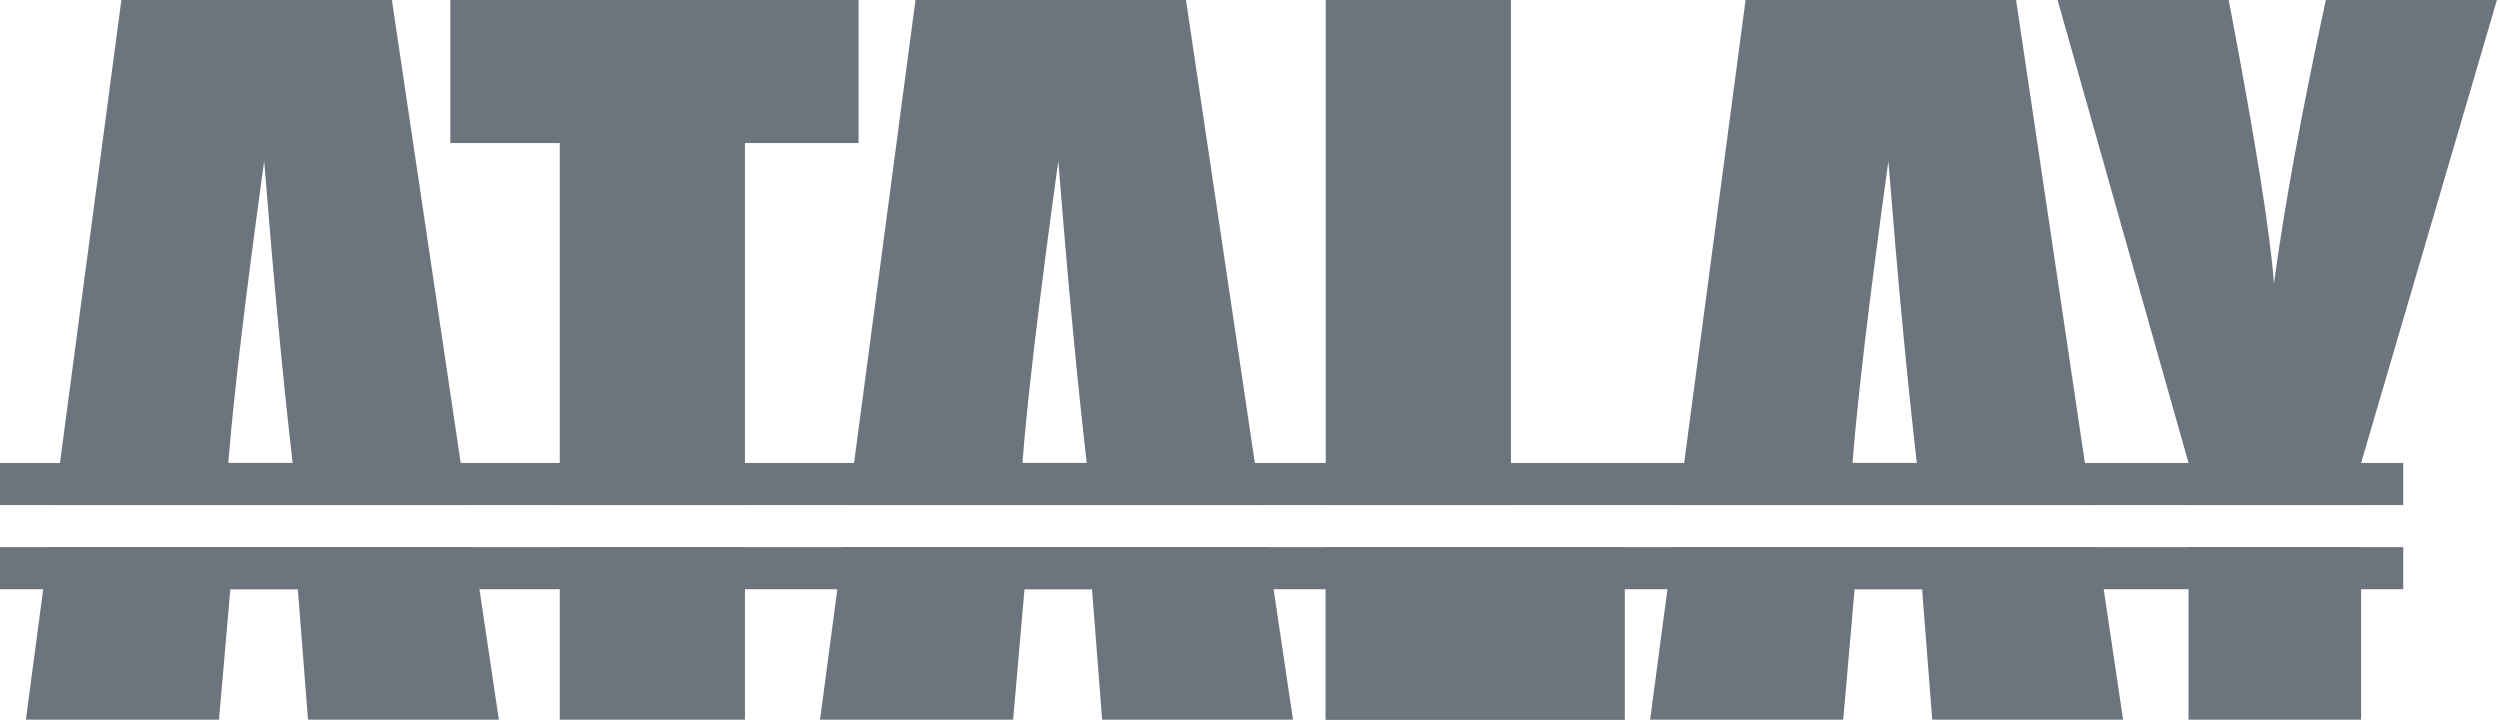 <?xml version="1.0" encoding="utf-8"?>
<!-- Generator: Adobe Illustrator 26.0.2, SVG Export Plug-In . SVG Version: 6.00 Build 0)  -->
<svg version="1.1" id="katman_1" xmlns="http://www.w3.org/2000/svg" xmlns:xlink="http://www.w3.org/1999/xlink" x="0px" y="0px"
	 viewBox="0 0 594 171" style="enable-background:new 0 0 594 171;" xml:space="preserve">
<g>
	<g>
		<path fill="#6c757d" d="M299.64,120L281.79,0h-64.27L201.6,120H299.64z M251.45,38.28c2.26,28.47,4.52,52.38,6.76,71.72h-15.28
			C244.09,94.88,246.93,70.98,251.45,38.28z M204,0h-97v34h26v86h44V34h27V0z M552.62,0c-5.77,26.68-9.87,49.14-12.33,67.39
			c-0.81-11.55-4.4-34.01-10.75-67.39h-40.66L520,110v10h41v-10L593.27,0H552.62z M359,0h-44v120h44V0z M479.02,0h-64.27l-15.92,120
			h98.03L479.02,0z M440.16,110c1.16-15.12,4-39.02,8.52-71.72c2.26,28.47,4.52,52.38,6.76,71.72H440.16z M397.51,130l-5.44,41
			h45.88l2.7-31h16.04l2.41,31h45.35l-6.1-41H397.51z M200.28,130l-5.44,41h45.88l2.7-31h16.04l2.41,31h45.35l-6.1-41H200.28z
			 M359,137v-3.39V130h-44v41h71v-31h-27V137z M520,171h41v-41h-41V171z M133,171h44v-41h-44V171z M11.59,130l-5.44,41h45.88l2.7-31
			h16.04l2.41,31h45.35l-6.1-41H11.59z M93.11,0H28.84L12.92,120h98.03L93.11,0z M54.25,110c1.16-15.12,4-39.02,8.52-71.72
			c2.26,28.47,4.52,52.38,6.76,71.72H54.25z"/>
	</g>
</g>
<path fill="#6c757d" d="M10.27,140"/>
<path fill="#6c757d" d="M8,137"/>
<path fill="#6c757d" d="M6,135"/>
<polygon fill="#6c757d" points="10,140 0,140 0,130 561,130 571,130 571,140 550.99,140 "/>
<polygon fill="#6c757d" points="10,120 0,120 0,110 561,110 571,110 571,120 550.99,120 "/>
<rect fill="#6c757d" x="315" y="130" width="71" height="41"/>
</svg>
